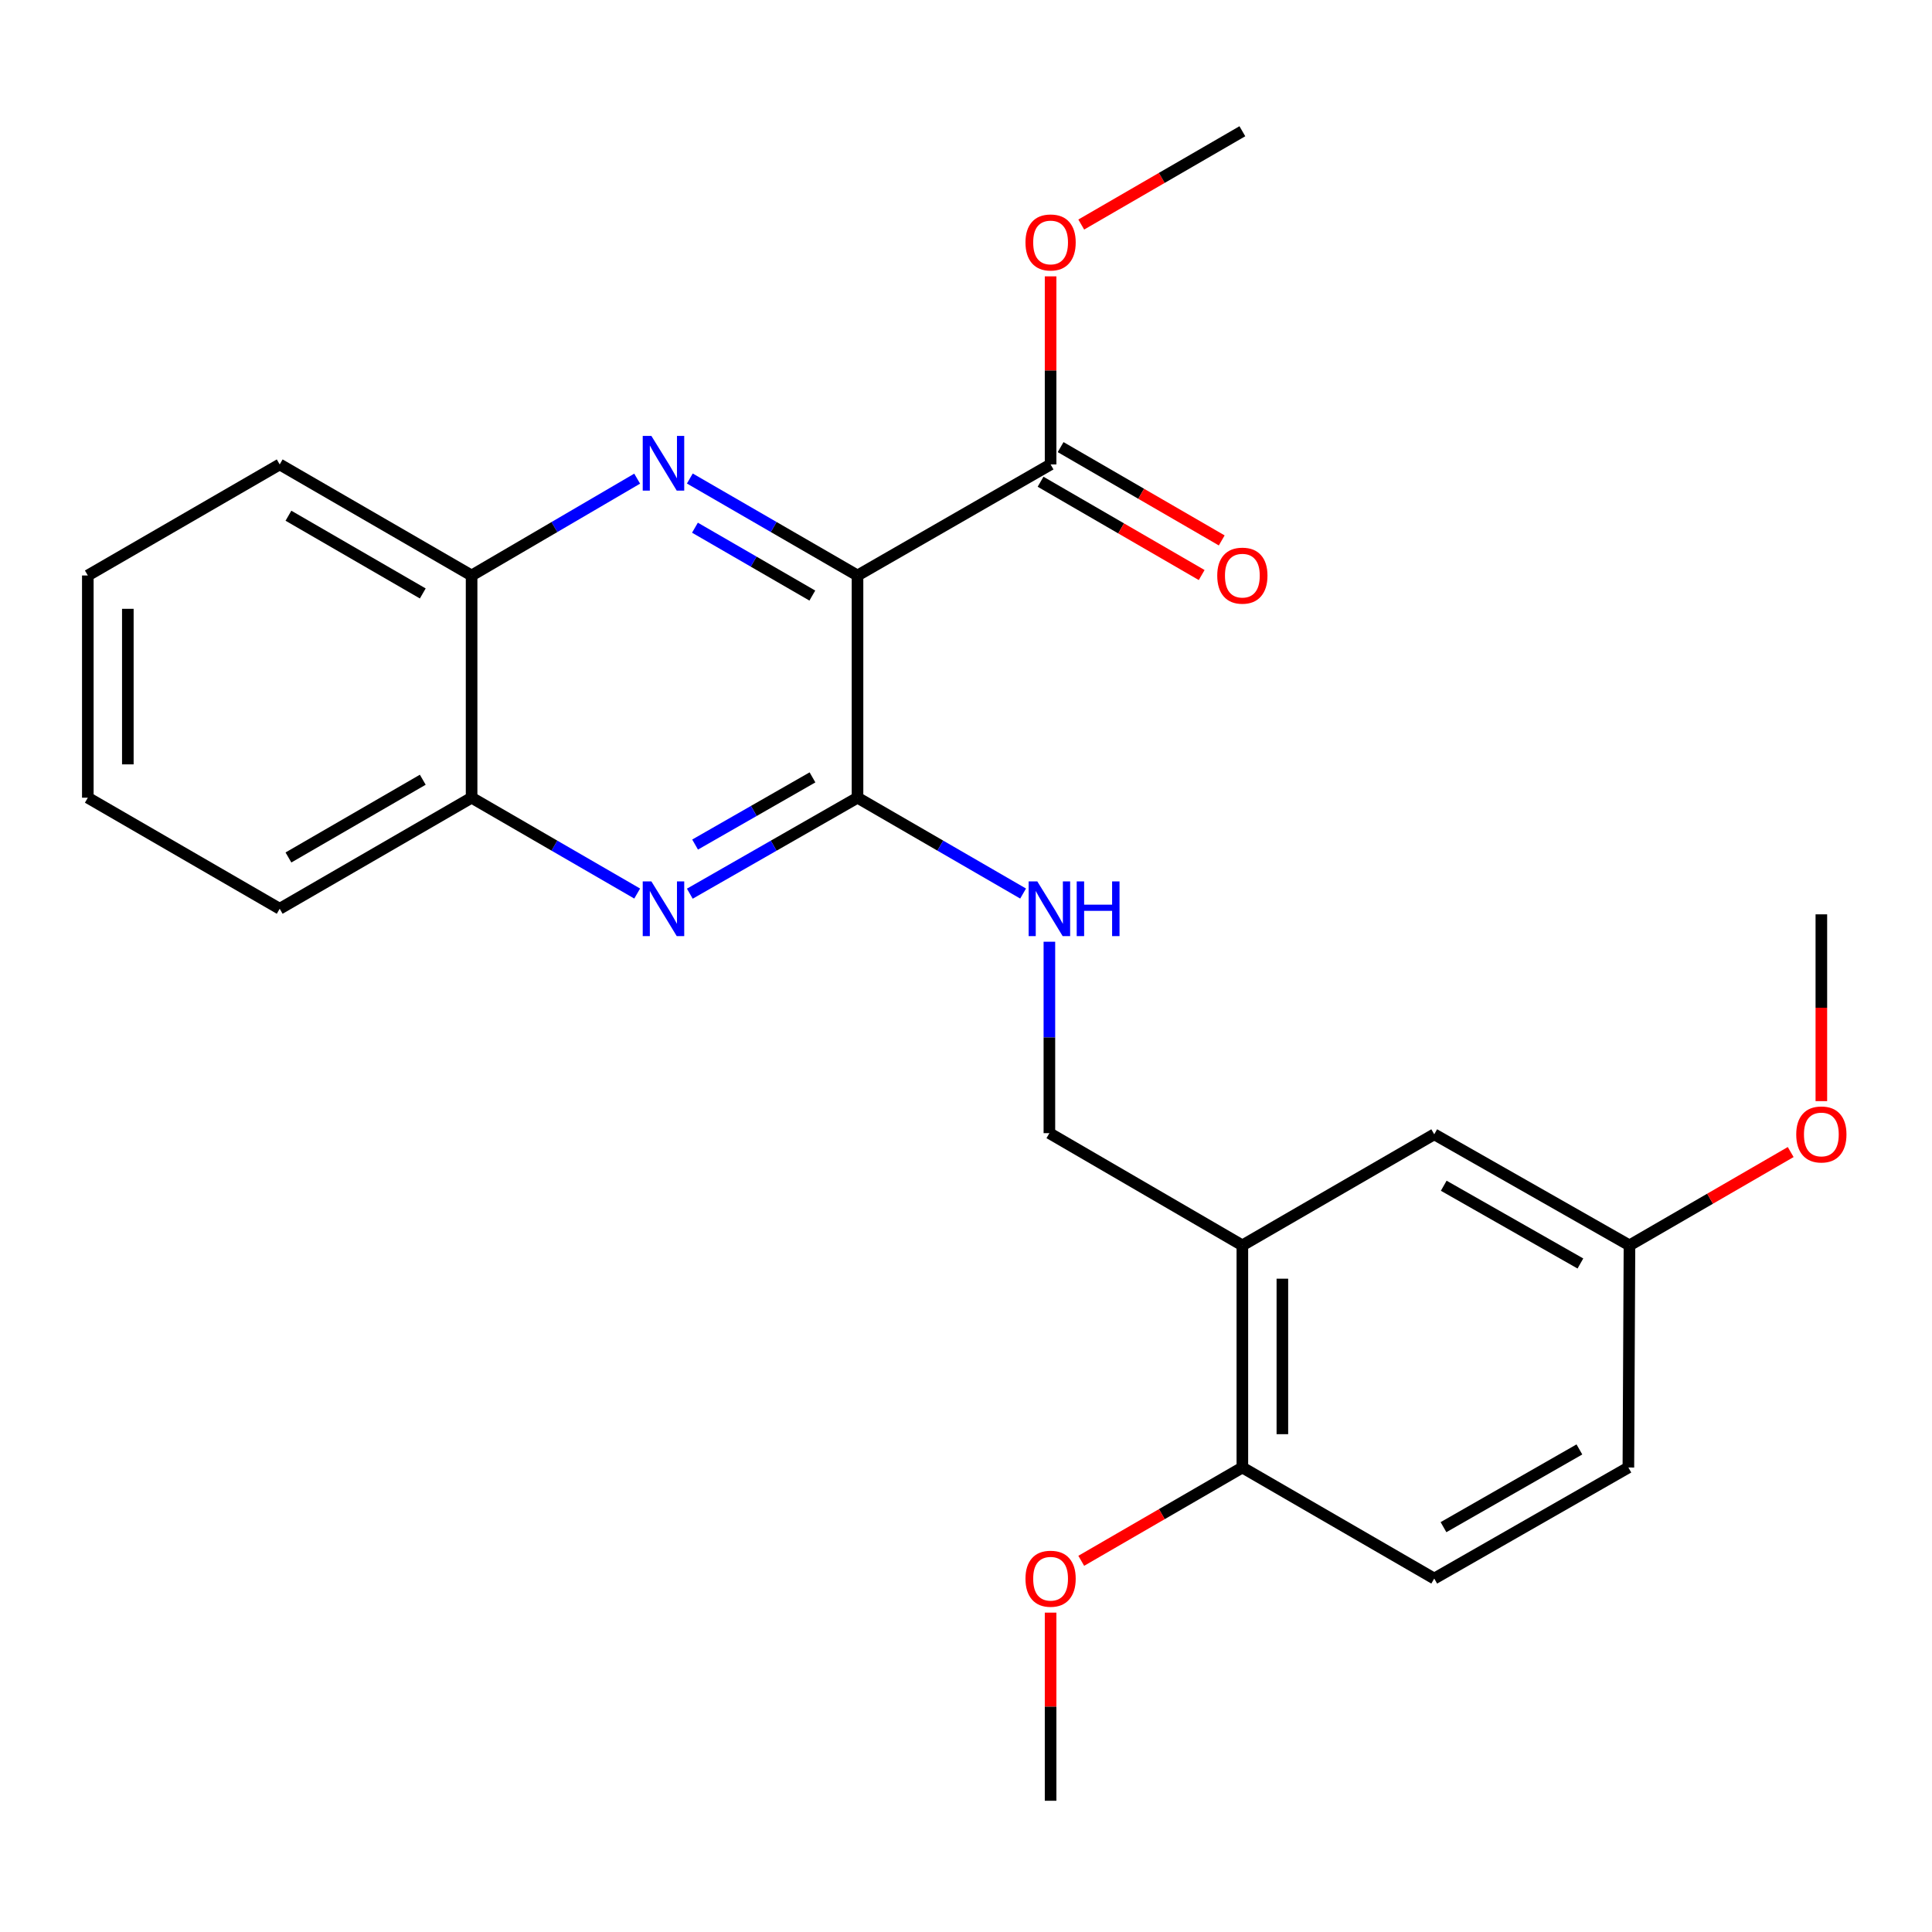 <?xml version='1.0' encoding='iso-8859-1'?>
<svg version='1.1' baseProfile='full'
              xmlns='http://www.w3.org/2000/svg'
                      xmlns:rdkit='http://www.rdkit.org/xml'
                      xmlns:xlink='http://www.w3.org/1999/xlink'
                  xml:space='preserve'
width='1000px' height='1000px' viewBox='0 0 1000 1000'>
<!-- END OF HEADER -->
<rect style='opacity:1.0;fill:#FFFFFF;stroke:none' width='1000' height='1000' x='0' y='0'> </rect>
<path class='bond-0' d='M 443.847,297.87 L 400.451,272.774' style='fill:none;fill-rule:evenodd;stroke:#000000;stroke-width:6px;stroke-linecap:butt;stroke-linejoin:miter;stroke-opacity:1' />
<path class='bond-0' d='M 400.451,272.774 L 357.055,247.678' style='fill:none;fill-rule:evenodd;stroke:#0000FF;stroke-width:6px;stroke-linecap:butt;stroke-linejoin:miter;stroke-opacity:1' />
<path class='bond-0' d='M 420.46,308.269 L 390.083,290.702' style='fill:none;fill-rule:evenodd;stroke:#000000;stroke-width:6px;stroke-linecap:butt;stroke-linejoin:miter;stroke-opacity:1' />
<path class='bond-0' d='M 390.083,290.702 L 359.706,273.135' style='fill:none;fill-rule:evenodd;stroke:#0000FF;stroke-width:6px;stroke-linecap:butt;stroke-linejoin:miter;stroke-opacity:1' />
<path class='bond-1' d='M 443.847,297.87 L 443.847,412.891' style='fill:none;fill-rule:evenodd;stroke:#000000;stroke-width:6px;stroke-linecap:butt;stroke-linejoin:miter;stroke-opacity:1' />
<path class='bond-3' d='M 443.847,297.87 L 543.785,240.388' style='fill:none;fill-rule:evenodd;stroke:#000000;stroke-width:6px;stroke-linecap:butt;stroke-linejoin:miter;stroke-opacity:1' />
<path class='bond-6' d='M 329.798,247.752 L 286.948,272.811' style='fill:none;fill-rule:evenodd;stroke:#0000FF;stroke-width:6px;stroke-linecap:butt;stroke-linejoin:miter;stroke-opacity:1' />
<path class='bond-6' d='M 286.948,272.811 L 244.099,297.87' style='fill:none;fill-rule:evenodd;stroke:#000000;stroke-width:6px;stroke-linecap:butt;stroke-linejoin:miter;stroke-opacity:1' />
<path class='bond-2' d='M 443.847,412.891 L 400.447,437.731' style='fill:none;fill-rule:evenodd;stroke:#000000;stroke-width:6px;stroke-linecap:butt;stroke-linejoin:miter;stroke-opacity:1' />
<path class='bond-2' d='M 400.447,437.731 L 357.048,462.57' style='fill:none;fill-rule:evenodd;stroke:#0000FF;stroke-width:6px;stroke-linecap:butt;stroke-linejoin:miter;stroke-opacity:1' />
<path class='bond-2' d='M 420.54,402.369 L 390.16,419.757' style='fill:none;fill-rule:evenodd;stroke:#000000;stroke-width:6px;stroke-linecap:butt;stroke-linejoin:miter;stroke-opacity:1' />
<path class='bond-2' d='M 390.16,419.757 L 359.78,437.144' style='fill:none;fill-rule:evenodd;stroke:#0000FF;stroke-width:6px;stroke-linecap:butt;stroke-linejoin:miter;stroke-opacity:1' />
<path class='bond-5' d='M 443.847,412.891 L 486.701,437.694' style='fill:none;fill-rule:evenodd;stroke:#000000;stroke-width:6px;stroke-linecap:butt;stroke-linejoin:miter;stroke-opacity:1' />
<path class='bond-5' d='M 486.701,437.694 L 529.554,462.497' style='fill:none;fill-rule:evenodd;stroke:#0000FF;stroke-width:6px;stroke-linecap:butt;stroke-linejoin:miter;stroke-opacity:1' />
<path class='bond-7' d='M 329.806,462.497 L 286.952,437.694' style='fill:none;fill-rule:evenodd;stroke:#0000FF;stroke-width:6px;stroke-linecap:butt;stroke-linejoin:miter;stroke-opacity:1' />
<path class='bond-7' d='M 286.952,437.694 L 244.099,412.891' style='fill:none;fill-rule:evenodd;stroke:#000000;stroke-width:6px;stroke-linecap:butt;stroke-linejoin:miter;stroke-opacity:1' />
<path class='bond-11' d='M 538.595,249.349 L 580.291,273.495' style='fill:none;fill-rule:evenodd;stroke:#000000;stroke-width:6px;stroke-linecap:butt;stroke-linejoin:miter;stroke-opacity:1' />
<path class='bond-11' d='M 580.291,273.495 L 621.986,297.642' style='fill:none;fill-rule:evenodd;stroke:#FF0000;stroke-width:6px;stroke-linecap:butt;stroke-linejoin:miter;stroke-opacity:1' />
<path class='bond-11' d='M 548.974,231.427 L 590.669,255.573' style='fill:none;fill-rule:evenodd;stroke:#000000;stroke-width:6px;stroke-linecap:butt;stroke-linejoin:miter;stroke-opacity:1' />
<path class='bond-11' d='M 590.669,255.573 L 632.365,279.72' style='fill:none;fill-rule:evenodd;stroke:#FF0000;stroke-width:6px;stroke-linecap:butt;stroke-linejoin:miter;stroke-opacity:1' />
<path class='bond-14' d='M 543.785,240.388 L 543.785,191.717' style='fill:none;fill-rule:evenodd;stroke:#000000;stroke-width:6px;stroke-linecap:butt;stroke-linejoin:miter;stroke-opacity:1' />
<path class='bond-14' d='M 543.785,191.717 L 543.785,143.047' style='fill:none;fill-rule:evenodd;stroke:#FF0000;stroke-width:6px;stroke-linecap:butt;stroke-linejoin:miter;stroke-opacity:1' />
<path class='bond-4' d='M 643.043,644.602 L 543.163,586.522' style='fill:none;fill-rule:evenodd;stroke:#000000;stroke-width:6px;stroke-linecap:butt;stroke-linejoin:miter;stroke-opacity:1' />
<path class='bond-9' d='M 643.043,644.602 L 643.043,759.578' style='fill:none;fill-rule:evenodd;stroke:#000000;stroke-width:6px;stroke-linecap:butt;stroke-linejoin:miter;stroke-opacity:1' />
<path class='bond-9' d='M 663.753,661.849 L 663.753,742.331' style='fill:none;fill-rule:evenodd;stroke:#000000;stroke-width:6px;stroke-linecap:butt;stroke-linejoin:miter;stroke-opacity:1' />
<path class='bond-10' d='M 643.043,644.602 L 742.359,587.109' style='fill:none;fill-rule:evenodd;stroke:#000000;stroke-width:6px;stroke-linecap:butt;stroke-linejoin:miter;stroke-opacity:1' />
<path class='bond-8' d='M 543.163,487.437 L 543.163,536.979' style='fill:none;fill-rule:evenodd;stroke:#0000FF;stroke-width:6px;stroke-linecap:butt;stroke-linejoin:miter;stroke-opacity:1' />
<path class='bond-8' d='M 543.163,536.979 L 543.163,586.522' style='fill:none;fill-rule:evenodd;stroke:#000000;stroke-width:6px;stroke-linecap:butt;stroke-linejoin:miter;stroke-opacity:1' />
<path class='bond-18' d='M 244.099,297.87 L 144.771,240.388' style='fill:none;fill-rule:evenodd;stroke:#000000;stroke-width:6px;stroke-linecap:butt;stroke-linejoin:miter;stroke-opacity:1' />
<path class='bond-18' d='M 218.826,307.172 L 149.297,266.935' style='fill:none;fill-rule:evenodd;stroke:#000000;stroke-width:6px;stroke-linecap:butt;stroke-linejoin:miter;stroke-opacity:1' />
<path class='bond-25' d='M 244.099,297.87 L 244.099,412.891' style='fill:none;fill-rule:evenodd;stroke:#000000;stroke-width:6px;stroke-linecap:butt;stroke-linejoin:miter;stroke-opacity:1' />
<path class='bond-19' d='M 244.099,412.891 L 144.771,470.373' style='fill:none;fill-rule:evenodd;stroke:#000000;stroke-width:6px;stroke-linecap:butt;stroke-linejoin:miter;stroke-opacity:1' />
<path class='bond-19' d='M 218.826,403.589 L 149.297,443.826' style='fill:none;fill-rule:evenodd;stroke:#000000;stroke-width:6px;stroke-linecap:butt;stroke-linejoin:miter;stroke-opacity:1' />
<path class='bond-12' d='M 643.043,759.578 L 742.359,817.059' style='fill:none;fill-rule:evenodd;stroke:#000000;stroke-width:6px;stroke-linecap:butt;stroke-linejoin:miter;stroke-opacity:1' />
<path class='bond-16' d='M 643.043,759.578 L 601.348,783.724' style='fill:none;fill-rule:evenodd;stroke:#000000;stroke-width:6px;stroke-linecap:butt;stroke-linejoin:miter;stroke-opacity:1' />
<path class='bond-16' d='M 601.348,783.724 L 559.652,807.87' style='fill:none;fill-rule:evenodd;stroke:#FF0000;stroke-width:6px;stroke-linecap:butt;stroke-linejoin:miter;stroke-opacity:1' />
<path class='bond-13' d='M 742.359,587.109 L 843.413,644.602' style='fill:none;fill-rule:evenodd;stroke:#000000;stroke-width:6px;stroke-linecap:butt;stroke-linejoin:miter;stroke-opacity:1' />
<path class='bond-13' d='M 747.276,613.733 L 818.014,653.979' style='fill:none;fill-rule:evenodd;stroke:#000000;stroke-width:6px;stroke-linecap:butt;stroke-linejoin:miter;stroke-opacity:1' />
<path class='bond-27' d='M 742.359,817.059 L 842.849,759.578' style='fill:none;fill-rule:evenodd;stroke:#000000;stroke-width:6px;stroke-linecap:butt;stroke-linejoin:miter;stroke-opacity:1' />
<path class='bond-27' d='M 747.15,790.46 L 817.493,750.223' style='fill:none;fill-rule:evenodd;stroke:#000000;stroke-width:6px;stroke-linecap:butt;stroke-linejoin:miter;stroke-opacity:1' />
<path class='bond-15' d='M 843.413,644.602 L 842.849,759.578' style='fill:none;fill-rule:evenodd;stroke:#000000;stroke-width:6px;stroke-linecap:butt;stroke-linejoin:miter;stroke-opacity:1' />
<path class='bond-17' d='M 843.413,644.602 L 885.137,620.449' style='fill:none;fill-rule:evenodd;stroke:#000000;stroke-width:6px;stroke-linecap:butt;stroke-linejoin:miter;stroke-opacity:1' />
<path class='bond-17' d='M 885.137,620.449 L 926.86,596.295' style='fill:none;fill-rule:evenodd;stroke:#FF0000;stroke-width:6px;stroke-linecap:butt;stroke-linejoin:miter;stroke-opacity:1' />
<path class='bond-20' d='M 559.652,116.224 L 601.348,92.077' style='fill:none;fill-rule:evenodd;stroke:#FF0000;stroke-width:6px;stroke-linecap:butt;stroke-linejoin:miter;stroke-opacity:1' />
<path class='bond-20' d='M 601.348,92.077 L 643.043,67.931' style='fill:none;fill-rule:evenodd;stroke:#000000;stroke-width:6px;stroke-linecap:butt;stroke-linejoin:miter;stroke-opacity:1' />
<path class='bond-21' d='M 543.785,834.695 L 543.785,883.382' style='fill:none;fill-rule:evenodd;stroke:#FF0000;stroke-width:6px;stroke-linecap:butt;stroke-linejoin:miter;stroke-opacity:1' />
<path class='bond-21' d='M 543.785,883.382 L 543.785,932.069' style='fill:none;fill-rule:evenodd;stroke:#000000;stroke-width:6px;stroke-linecap:butt;stroke-linejoin:miter;stroke-opacity:1' />
<path class='bond-22' d='M 942.729,569.943 L 942.729,521.602' style='fill:none;fill-rule:evenodd;stroke:#FF0000;stroke-width:6px;stroke-linecap:butt;stroke-linejoin:miter;stroke-opacity:1' />
<path class='bond-22' d='M 942.729,521.602 L 942.729,473.261' style='fill:none;fill-rule:evenodd;stroke:#000000;stroke-width:6px;stroke-linecap:butt;stroke-linejoin:miter;stroke-opacity:1' />
<path class='bond-23' d='M 144.771,240.388 L 45.455,297.87' style='fill:none;fill-rule:evenodd;stroke:#000000;stroke-width:6px;stroke-linecap:butt;stroke-linejoin:miter;stroke-opacity:1' />
<path class='bond-24' d='M 144.771,470.373 L 45.455,412.891' style='fill:none;fill-rule:evenodd;stroke:#000000;stroke-width:6px;stroke-linecap:butt;stroke-linejoin:miter;stroke-opacity:1' />
<path class='bond-26' d='M 45.455,297.87 L 45.455,412.891' style='fill:none;fill-rule:evenodd;stroke:#000000;stroke-width:6px;stroke-linecap:butt;stroke-linejoin:miter;stroke-opacity:1' />
<path class='bond-26' d='M 66.165,315.123 L 66.165,395.638' style='fill:none;fill-rule:evenodd;stroke:#000000;stroke-width:6px;stroke-linecap:butt;stroke-linejoin:miter;stroke-opacity:1' />
<path  class='atom-1' d='M 337.155 225.63
L 346.435 240.63
Q 347.355 242.11, 348.835 244.79
Q 350.315 247.47, 350.395 247.63
L 350.395 225.63
L 354.155 225.63
L 354.155 253.95
L 350.275 253.95
L 340.315 237.55
Q 339.155 235.63, 337.915 233.43
Q 336.715 231.23, 336.355 230.55
L 336.355 253.95
L 332.675 253.95
L 332.675 225.63
L 337.155 225.63
' fill='#0000FF'/>
<path  class='atom-3' d='M 337.155 456.213
L 346.435 471.213
Q 347.355 472.693, 348.835 475.373
Q 350.315 478.053, 350.395 478.213
L 350.395 456.213
L 354.155 456.213
L 354.155 484.533
L 350.275 484.533
L 340.315 468.133
Q 339.155 466.213, 337.915 464.013
Q 336.715 461.813, 336.355 461.133
L 336.355 484.533
L 332.675 484.533
L 332.675 456.213
L 337.155 456.213
' fill='#0000FF'/>
<path  class='atom-6' d='M 536.903 456.213
L 546.183 471.213
Q 547.103 472.693, 548.583 475.373
Q 550.063 478.053, 550.143 478.213
L 550.143 456.213
L 553.903 456.213
L 553.903 484.533
L 550.023 484.533
L 540.063 468.133
Q 538.903 466.213, 537.663 464.013
Q 536.463 461.813, 536.103 461.133
L 536.103 484.533
L 532.423 484.533
L 532.423 456.213
L 536.903 456.213
' fill='#0000FF'/>
<path  class='atom-6' d='M 557.303 456.213
L 561.143 456.213
L 561.143 468.253
L 575.623 468.253
L 575.623 456.213
L 579.463 456.213
L 579.463 484.533
L 575.623 484.533
L 575.623 471.453
L 561.143 471.453
L 561.143 484.533
L 557.303 484.533
L 557.303 456.213
' fill='#0000FF'/>
<path  class='atom-12' d='M 630.043 297.95
Q 630.043 291.15, 633.403 287.35
Q 636.763 283.55, 643.043 283.55
Q 649.323 283.55, 652.683 287.35
Q 656.043 291.15, 656.043 297.95
Q 656.043 304.83, 652.643 308.75
Q 649.243 312.63, 643.043 312.63
Q 636.803 312.63, 633.403 308.75
Q 630.043 304.87, 630.043 297.95
M 643.043 309.43
Q 647.363 309.43, 649.683 306.55
Q 652.043 303.63, 652.043 297.95
Q 652.043 292.39, 649.683 289.59
Q 647.363 286.75, 643.043 286.75
Q 638.723 286.75, 636.363 289.55
Q 634.043 292.35, 634.043 297.95
Q 634.043 303.67, 636.363 306.55
Q 638.723 309.43, 643.043 309.43
' fill='#FF0000'/>
<path  class='atom-15' d='M 530.785 125.493
Q 530.785 118.693, 534.145 114.893
Q 537.505 111.093, 543.785 111.093
Q 550.065 111.093, 553.425 114.893
Q 556.785 118.693, 556.785 125.493
Q 556.785 132.373, 553.385 136.293
Q 549.985 140.173, 543.785 140.173
Q 537.545 140.173, 534.145 136.293
Q 530.785 132.413, 530.785 125.493
M 543.785 136.973
Q 548.105 136.973, 550.425 134.093
Q 552.785 131.173, 552.785 125.493
Q 552.785 119.933, 550.425 117.133
Q 548.105 114.293, 543.785 114.293
Q 539.465 114.293, 537.105 117.093
Q 534.785 119.893, 534.785 125.493
Q 534.785 131.213, 537.105 134.093
Q 539.465 136.973, 543.785 136.973
' fill='#FF0000'/>
<path  class='atom-17' d='M 530.785 817.139
Q 530.785 810.339, 534.145 806.539
Q 537.505 802.739, 543.785 802.739
Q 550.065 802.739, 553.425 806.539
Q 556.785 810.339, 556.785 817.139
Q 556.785 824.019, 553.385 827.939
Q 549.985 831.819, 543.785 831.819
Q 537.545 831.819, 534.145 827.939
Q 530.785 824.059, 530.785 817.139
M 543.785 828.619
Q 548.105 828.619, 550.425 825.739
Q 552.785 822.819, 552.785 817.139
Q 552.785 811.579, 550.425 808.779
Q 548.105 805.939, 543.785 805.939
Q 539.465 805.939, 537.105 808.739
Q 534.785 811.539, 534.785 817.139
Q 534.785 822.859, 537.105 825.739
Q 539.465 828.619, 543.785 828.619
' fill='#FF0000'/>
<path  class='atom-18' d='M 929.729 587.189
Q 929.729 580.389, 933.089 576.589
Q 936.449 572.789, 942.729 572.789
Q 949.009 572.789, 952.369 576.589
Q 955.729 580.389, 955.729 587.189
Q 955.729 594.069, 952.329 597.989
Q 948.929 601.869, 942.729 601.869
Q 936.489 601.869, 933.089 597.989
Q 929.729 594.109, 929.729 587.189
M 942.729 598.669
Q 947.049 598.669, 949.369 595.789
Q 951.729 592.869, 951.729 587.189
Q 951.729 581.629, 949.369 578.829
Q 947.049 575.989, 942.729 575.989
Q 938.409 575.989, 936.049 578.789
Q 933.729 581.589, 933.729 587.189
Q 933.729 592.909, 936.049 595.789
Q 938.409 598.669, 942.729 598.669
' fill='#FF0000'/>
</svg>
